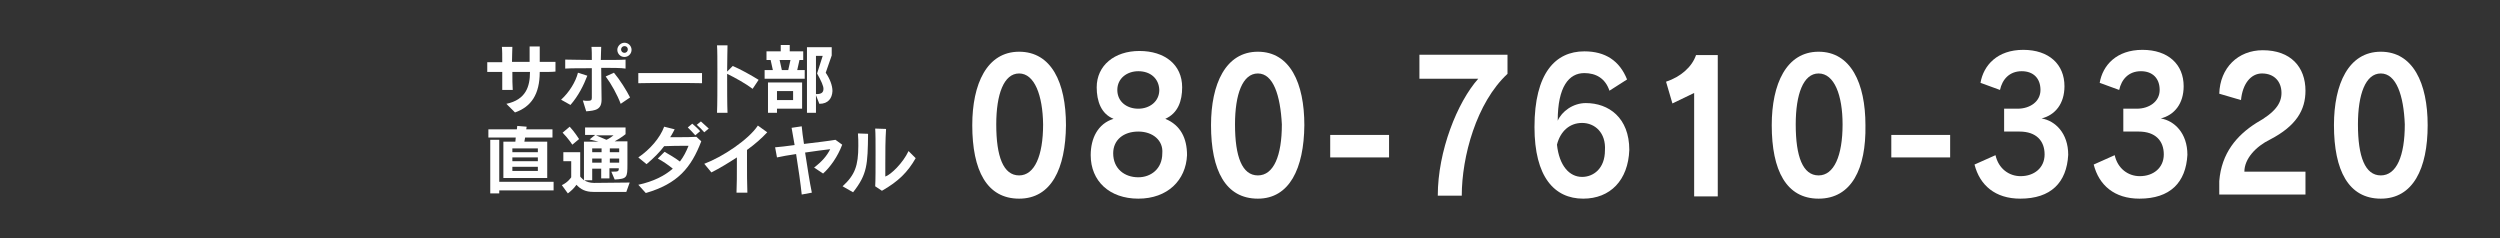 <?xml version="1.0" encoding="utf-8"?>
<!-- Generator: Adobe Illustrator 24.1.0, SVG Export Plug-In . SVG Version: 6.00 Build 0)  -->
<svg version="1.1" id="レイヤー_1" xmlns="http://www.w3.org/2000/svg" xmlns:xlink="http://www.w3.org/1999/xlink" x="0px"
	 y="0px" viewBox="0 0 667 63.5" style="enable-background:new 0 0 667 63.5;" xml:space="preserve">
<rect x="0" y="0" width="667" height="63.5" fill="#333333" stroke="none"/>
<style type="text/css">
	.st0{fill:#FFFFFF;}
	.st1{enable-background:new    ;}
</style>
<path class="st0" d="M271.9,53c-8.6,0-12.5-7.5-12.5-19.6c0-11,3.9-19.6,12.5-19.6s12.5,8.2,12.5,19.6C284.3,45,280.5,53,271.9,53z
	 M271.9,19.6c-4.1,0-6.1,5.6-6.1,13.6c0,8.6,1.9,13.6,6.1,13.6c4.1,0,6.4-5.2,6.4-13.6C278.2,25.4,276,19.6,271.9,19.6z"/>
<path class="st0" d="M303.7,53C296,53,291,48.3,291,41.4c0-4.5,1.9-8.4,6.1-9.7c-3.3-1.3-4.5-4.7-4.5-8.4c0-5.8,4.7-9.7,11.4-9.7
	c6.7,0,11.4,3.6,11.4,9.7c0,3.6-1.1,6.9-4.5,8.4c4.1,1.7,5.8,5.2,5.8,9.7C316.4,48.1,311.5,53,303.7,53z M303.7,35.1
	c-3.9,0-6.7,2.2-6.7,5.8c0,4.1,3,6.4,6.7,6.4c3.3,0,6.4-2.2,6.4-6.4C310.4,37.5,307.6,35.1,303.7,35.1z M303.7,19
	c-3,0-5.6,1.9-5.6,5s2.5,5,5.6,5c3,0,5.6-1.9,5.6-5C309.2,21,307,19,303.7,19z"/>
<path class="st0" d="M335.6,53c-8.6,0-12.5-7.5-12.5-19.6c0-11,3.9-19.6,12.5-19.6S348,22.2,348,33.4C347.9,45,344,53,335.6,53z
	 M335.6,19.6c-4.1,0-6.1,5.6-6.1,13.6c0,8.6,1.9,13.6,6.1,13.6s6.4-5.2,6.4-13.6C341.6,25.4,339.7,19.6,335.6,19.6z"/>
<path class="st0" d="M354.9,42v-6h15.7v6H354.9z"/>
<path class="st0" d="M390,52.2h-6.4c0-11.9,5.2-24.9,10.8-31.2h-15.7v-6.4h23.5v5.1C393.9,27.4,390,41.8,390,52.2z"/>
<path class="st0" d="M422.4,53c-7.7,0-13-5.8-13-19.1c0-14.4,5.6-20.2,13.3-20.2c5.6,0,9.4,2.5,11.4,7.5l-4.7,3
	c-1.1-3.3-3.6-4.7-6.7-4.7c-4.1,0-7.1,3.6-7.1,12.7c1.1-2.5,4.1-4.7,7.5-4.7c6.1,0,11.6,3.9,11.6,12.5C434.4,48.1,429.6,53,422.4,53
	z M422.1,32.8c-3.3,0-5.8,2.2-6.7,5.8c0.6,5.6,3.3,8.6,6.7,8.6c3,0,6.1-2.2,6.1-7.1C428.5,35.4,425.5,32.8,422.1,32.8z"/>
<path class="st0" d="M452,52.2V24.8l-5.8,2.8l-1.7-5.8c3.9-1.3,6.9-3.9,8-7.1h5.8v37.7H452V52.2z"/>
<path class="st0" d="M485.2,53c-8.6,0-12.5-7.5-12.5-19.6c0-11,3.9-19.6,12.5-19.6s12.5,8.4,12.5,19.6C497.9,45,494,53,485.2,53z
	 M485.2,19.6c-4.1,0-6.1,5.6-6.1,13.6c0,8.6,1.9,13.6,6.1,13.6c4.1,0,6.4-5.2,6.4-13.6C491.6,25.4,489.4,19.6,485.2,19.6z"/>
<path class="st0" d="M504.6,42v-6h15.7v6H504.6z"/>
<path class="st0" d="M539,53c-6.7,0-10.8-3.6-12.2-9.1l5.6-2.5c0.8,3.6,3.6,5.6,6.7,5.6c3.6,0,6.4-2.2,6.4-5.8s-2.2-6.1-6.7-6.1
	c-0.8,0-3,0-4.1,0V29c1.1,0,2.8,0,3.6,0c3.3,0,6.1-1.9,6.1-5s-1.9-5-5-5c-3.3,0-5.2,2.2-5.8,5l-5.2-1.9c0.8-4.7,4.5-8.8,11.4-8.8
	s11,3.9,11,9.7c0,4.7-2.5,7.7-6.1,8.6c3.6,0.6,7.1,3.9,7.1,9.7C551.4,48.7,547.2,53,539,53z"/>
<path class="st0" d="M570.8,53c-6.7,0-10.8-3.6-12.2-9.1l5.6-2.5c0.8,3.6,3.6,5.6,6.7,5.6c3.6,0,6.4-2.2,6.4-5.8s-2.2-6.1-6.7-6.1
	c-0.8,0-3,0-4.1,0V29c1.1,0,2.8,0,3.6,0c3.3,0,6.1-1.9,6.1-5s-1.9-5-5-5c-3.3,0-5.2,2.2-5.8,5l-5.2-1.9c0.8-4.7,4.5-8.8,11.4-8.8
	s11,3.9,11,9.7c0,4.7-2.5,7.7-6.1,8.6c3.6,0.6,7.1,3.9,7.1,9.7C583.2,48.7,579,53,570.8,53z"/>
<path class="st0" d="M592.1,52.2v-3.9c0.6-7.5,4.7-12.2,9.9-15.5c5-2.8,6.7-5.2,6.7-8c0-3-1.9-5.2-5.2-5.2c-3,0-5.2,2.8-5.6,7.1
	l-5.8-1.7c0.2-6.9,5-11.6,11.6-11.6c7.5,0,11.4,4.5,11.4,10.8c0,5.2-2.5,9.4-9.4,13c-3.9,1.9-6.9,5.2-6.9,8.6h16.3v6.1h-23V52.2
	L592.1,52.2z"/>
<path class="st0" d="M635.2,53c-8.6,0-12.5-7.5-12.5-19.6c0-11,3.9-19.6,12.5-19.6s12.5,8.4,12.5,19.6C647.7,45,643.8,53,635.2,53z
	 M635.2,19.6c-4.1,0-6.1,5.6-6.1,13.6c0,8.6,1.9,13.6,6.1,13.6s6.4-5.2,6.4-13.6C641.3,25.4,639.3,19.6,635.2,19.6z"/>
<g class="st1">
	<path class="st0" d="M144,19.2c0,6-2.3,9.3-6.6,10.8l-2.3-2.3c5.2-1.1,6.3-4.6,6.3-8.5c-1.5,0-3.2,0-4.7,0c0,1.8,0,3.6,0.1,4.8H134
		c0-1.1,0-2.9,0-4.8c-1.7,0-3.1,0-4,0v-2.6c1,0,2.4,0,4,0c0-1.7,0-3.2-0.1-4.1h2.8c0,0.8-0.1,2.3-0.1,4c1.5,0,3.2,0,4.7,0
		c0-1.4,0-2.7,0-4.1h2.7c0,1.3,0,2.7,0,4.1c1.7,0,3.2,0,4.2,0v2.6C147.3,19.2,145.8,19.2,144,19.2z"/>
	<path class="st0" d="M152.2,28l-2.5-1.4c2.2-2,3.9-4.8,4.5-7.2l2.5,0.8C155.7,22.8,154.3,25.6,152.2,28z M160.4,18.1
		c0,3.1,0.1,6.4,0.1,8.3c0,0.1,0,0.1,0,0.2c0,2.7-1.7,2.9-4.1,3.1l-0.9-2.9c0.6,0.1,1,0.1,1.3,0.1c0.9,0,1.1-0.2,1.1-0.8V26
		c0-0.3,0-1.3,0-2.8c0-1.4,0-3.2,0-5c-2.8,0-5.6,0-7.1,0.1v-2.4c1.5,0,4.2,0.1,7.1,0.1c0-1.4,0-2.7-0.1-3.5h2.6
		c0,0.9-0.1,2.1-0.1,3.5c2.7,0,5.3,0,6.6-0.1v2.4C165.8,18.1,163.2,18.1,160.4,18.1z M165.6,27.7c-0.9-2.4-2.5-5.3-4-7.3l2.2-1
		c1.6,1.9,3.4,4.8,4.3,6.6L165.6,27.7z M166.6,15.2c-1.1,0-1.9-0.9-1.9-1.9s0.9-1.9,1.9-1.9c1.1,0,1.9,0.9,1.9,1.9
		S167.7,15.2,166.6,15.2z M166.6,12.3c-0.5,0-0.9,0.4-0.9,0.9s0.4,0.9,0.9,0.9s0.9-0.4,0.9-0.9S167.2,12.3,166.6,12.3z"/>
	<path class="st0" d="M170.3,22.2v-2.7c1.9,0,4.6,0,7.5,0c3.5,0,7.1,0,9.5,0v2.7C183,22.1,174.4,22.1,170.3,22.2z"/>
	<path class="st0" d="M200.8,23.7c-1.7-1.3-4.7-3-6.8-4c0,3.8,0,8.2,0.1,10.4h-2.8c0.1-2.2,0.1-6.7,0.1-10.7c0-3.2,0-6-0.1-7.3h2.8
		c0,1.2-0.1,3.9-0.1,7l1.5-1.5c2.1,0.9,4.8,2.4,6.9,3.7L200.8,23.7z"/>
	<path class="st0" d="M204,21v-2.3h2.2l-0.6-2.7h-1.1v-2.3h3.8V12h2.4v1.7h3.6V16h-1l-0.6,2.7h2V21H204z M207.3,29v1.1h-2.4V22h9.1
		v7H207.3z M211.6,24.3h-4.3v2.4h4.3V24.3z M208,16l0.6,2.7h1.7l0.6-2.7H208z M218.6,27.7l-0.9-2.3v4.7h-2.4V12.6h6.6v2.2l-1.6,4.6
		c1.1,1.6,1.8,3.4,1.8,4.9C222,26.2,221,27.7,218.6,27.7z M218,19.6l1.5-4.7h-1.8v10.2c0.1,0,0.1,0,0.2,0c1.2,0,1.8-0.4,1.8-1.4
		C219.7,22.9,219.1,21.6,218,19.6z"/>
	<path class="st0" d="M140.1,36.7c-0.1,0.6-0.2,1.1-0.2,1.1h6.1v9.7h-11.7v-9.7h3.2l0.1-1.1h-7.3v-2.2h7.6l0.1-0.9l2.5,0.2
		c0,0,0,0.3-0.1,0.7h7v2.2H140.1z M133.2,50.9v0.7h-2.4V37.3h2.4v11.2h14.5v2.3h-14.5V50.9z M143.5,39.6h-6.8v1h6.8V39.6z M143.5,42
		h-6.8v1h6.8V42z M143.5,44.5h-6.8v1.1h6.8V44.5z"/>
	<path class="st0" d="M167.1,51.2h-8.8c-2.1,0-3.4-0.7-4.5-1.9c-0.7,1-1.5,1.7-2.3,2.3l-1.6-2.2c1.7-0.8,2.5-2.1,2.5-2.1V43h-2.1
		v-2.4h4.5v6.5c0.2,0.3,0.7,0.7,1,1V37.8h3.9c-0.8-0.2-1.6-0.4-2.4-0.6l1.5-1.2h-2.7v-2h10.8v1.8c0,0-1.2,1-2.9,1.9h3.4v6.1
		c0,3.6-0.1,3.9-3.4,4.1l-0.9-2.1c1.8,0,2,0,2-0.9h-2.5v2.7h-2.2V45H158v3.1h-2.1c0.6,0.4,1.5,0.7,2.6,0.7l9.5-0.1L167.1,51.2z
		 M152.7,38.6c0,0-1.1-1.7-2.6-3.2l1.9-1.6c1.3,1.4,2.5,3.3,2.5,3.3L152.7,38.6z M160.4,39.6H158v1h2.5v-1H160.4z M160.4,42.3H158
		v1.1h2.5v-1.1H160.4z M159,36.1c1,0.4,1.9,0.8,2.8,1.2c0.7-0.3,1.4-0.8,1.9-1.2H159z M165.2,39.6h-2.5v1h2.5V39.6z M165.2,42.3
		h-2.5v1.1h2.5V42.3z"/>
	<path class="st0" d="M172.3,51.5l-2-2.2c4.1-0.9,7-2.4,9.2-4.3c-1.2-1-2.7-2-4-2.7l1.8-1.8c1.2,0.7,2.8,1.6,4.1,2.6
		c1-1.3,1.7-2.7,2.3-4.2c-2.3,0-4.7,0-6.5,0.1c-1.2,1.6-2.7,3.1-4.7,4.8l-2.2-1.8c3.1-2.1,5.8-5.2,6.9-8.2l2.8,0.7
		c-0.4,0.7-0.7,1.4-1.2,2.1c0.7,0,1.6,0,2.4,0c1.5,0,3.1,0,4.6-0.1l1.3,1.2C184.4,44.7,180.9,49,172.3,51.5z M185.5,36.1
		c-0.6-0.7-1.3-1.4-2-2.1l1.2-1c0.7,0.6,1.5,1.3,2.1,2L185.5,36.1z M187.9,35.3c-0.6-0.7-1.3-1.4-2-2l1.1-0.9
		c0.7,0.6,1.4,1.3,2.1,1.9L187.9,35.3z"/>
	<path class="st0" d="M199.3,40c0,0.9,0,2.1,0,3.4c0,2.6,0,5.6,0.1,8h-2.9c0.1-2.2,0.1-4.9,0.1-7.3c0-0.7,0-1.5,0-2.1
		c-2.3,1.5-4.6,2.9-6.8,4l-1.9-2.3c4.8-1.8,11.8-6.4,14.3-10.2l2.5,1.8C203.2,36.9,201.4,38.5,199.3,40z"/>
	<path class="st0" d="M219.6,46.3l-2.4-1.6c2.1-1.6,3.4-3.1,4.3-4.9c-1.6,0.2-4.1,0.5-6.7,0.9c0.6,3.7,1.2,7.9,1.8,10.7l-2.7,0.5
		c-0.3-2.9-0.9-7.1-1.5-10.8c-2,0.3-3.8,0.6-5.1,0.9l-0.5-2.7c1.2-0.1,3.1-0.3,5.2-0.6c-0.3-1.8-0.6-3.4-0.8-4.6l2.7-0.4
		c0.1,1.2,0.3,2.8,0.6,4.7c3.3-0.4,6.7-0.8,8.4-1.1l1.8,1.3C223.5,41.8,221.5,44.6,219.6,46.3z"/>
	<path class="st0" d="M227.6,51.3l-2.8-1.6c3.3-3,4.2-5.5,4.2-10.8c0-1,0-2.1-0.1-3.3l2.7,0.1C231.5,43.9,231.4,46.5,227.6,51.3z
		 M235.3,50.9l-1.8-1.2c0.1-1.2,0.1-5.2,0.1-9c0-2.6,0-5.1-0.1-6.4l2.9,0.1c-0.2,3-0.2,6.1-0.2,9.3c0,1.1,0,2.3,0,3.4
		c1.5-0.5,4.7-3.6,6.2-6.8l1.9,1.9C242.2,45.9,239.7,48.4,235.3,50.9z"/>
</g>
</svg>

